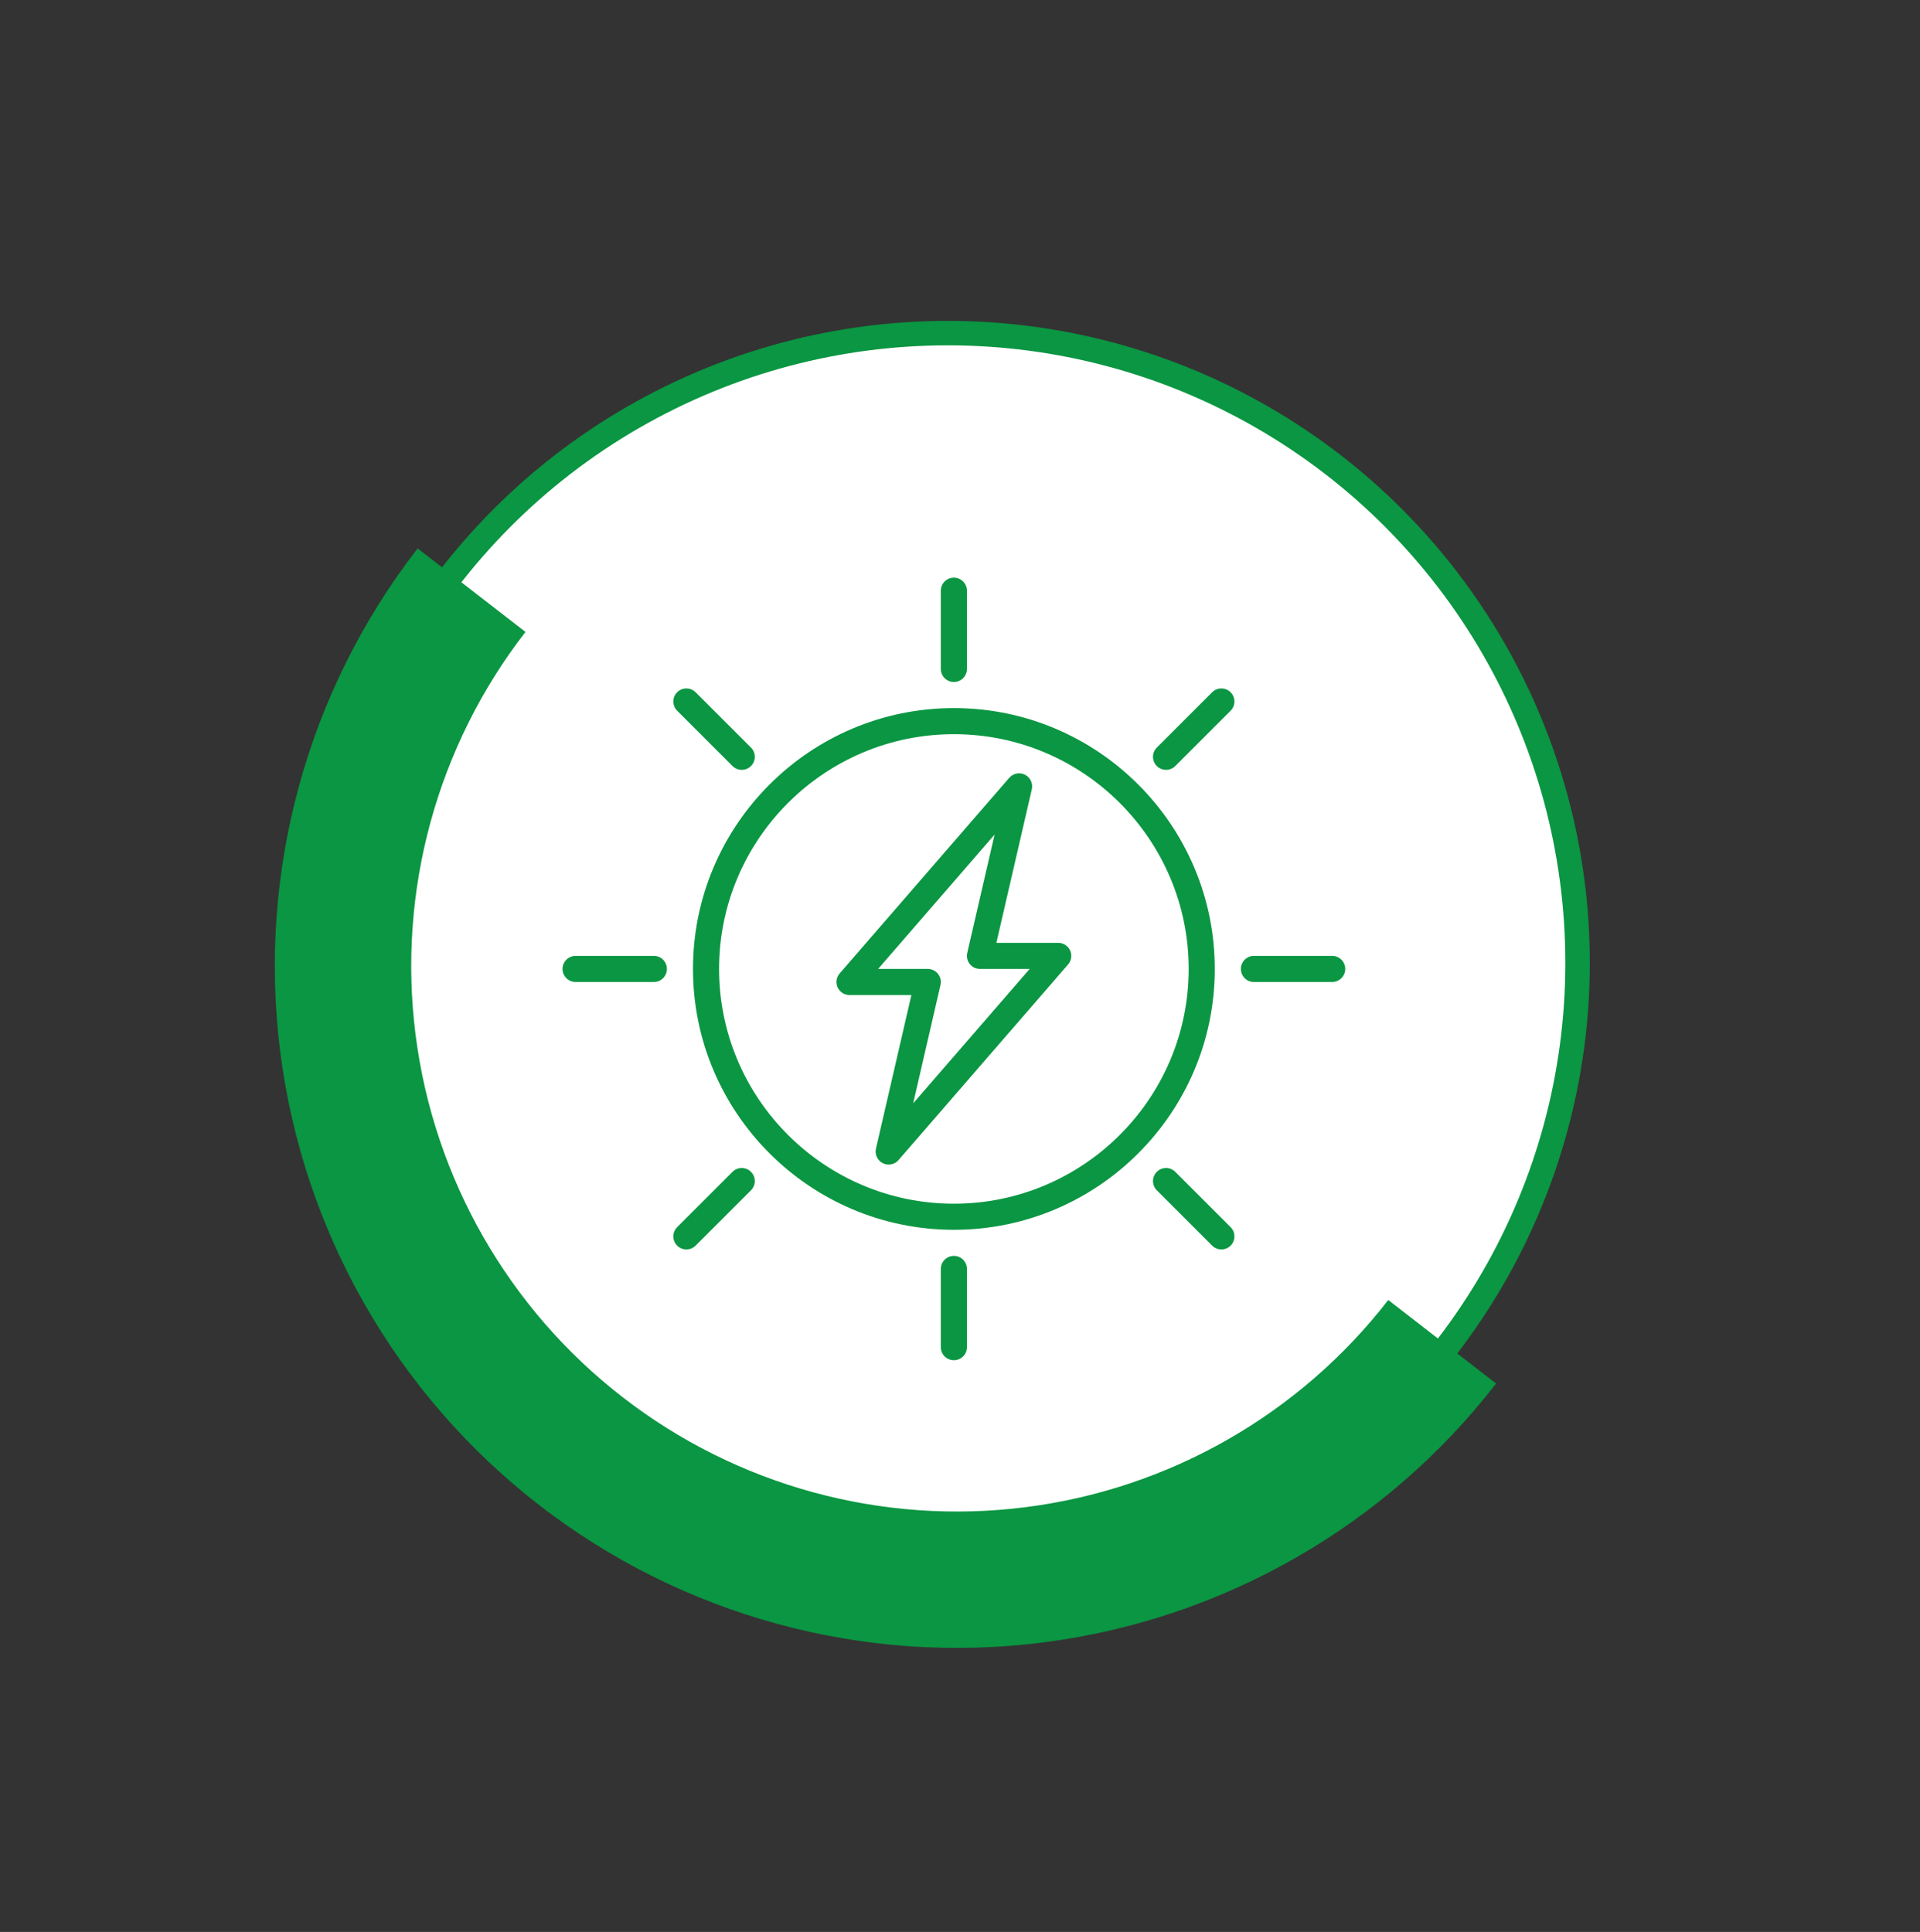 <svg width="157" height="158" viewBox="0 0 157 158" fill="none" xmlns="http://www.w3.org/2000/svg">
<rect x="0" y="0" width="157" height="158" fill="#333333" stroke="none"/>
<circle cx="77.5" cy="78.743" r="51.5" fill="white" stroke="#0A9642" stroke-width="2"/>
<path d="M122.337 113.149C113.28 124.843 99.949 132.461 85.275 134.326C70.602 136.191 55.789 132.151 44.094 123.094C32.4 114.037 24.782 100.706 22.917 86.032C21.052 71.359 25.092 56.545 34.149 44.851L42.968 51.681C35.722 61.036 32.49 72.887 33.982 84.626C35.474 96.365 41.568 107.03 50.924 114.275C60.279 121.521 72.13 124.753 83.869 123.261C95.608 121.769 106.273 115.675 113.518 106.319L122.337 113.149Z" fill="#0A9642"/>
<g clip-path="url(#clip0_2221_427)">
<path d="M78 100.577C66.237 100.577 56.666 91.006 56.666 79.243C56.666 67.48 66.237 57.91 78 57.91C89.763 57.91 99.334 67.48 99.334 79.243C99.334 91.006 89.763 100.577 78 100.577ZM78 60.043C67.414 60.043 58.8 68.657 58.8 79.243C58.8 89.83 67.414 98.443 78 98.443C88.586 98.443 97.2 89.83 97.2 79.243C97.2 68.657 88.586 60.043 78 60.043Z" fill="#0A9642"/>
<path d="M78 111.243C77.411 111.243 76.933 110.765 76.933 110.176V103.776C76.933 103.188 77.411 102.71 78 102.71C78.589 102.71 79.067 103.188 79.067 103.776V110.176C79.067 110.765 78.589 111.243 78 111.243Z" fill="#0A9642"/>
<path d="M78 55.776C77.411 55.776 76.933 55.299 76.933 54.71V48.31C76.933 47.721 77.411 47.243 78 47.243C78.589 47.243 79.067 47.721 79.067 48.31V54.71C79.067 55.299 78.589 55.776 78 55.776Z" fill="#0A9642"/>
<path d="M53.467 80.31H47.067C46.478 80.31 46 79.832 46 79.243C46 78.654 46.478 78.176 47.067 78.176H53.467C54.056 78.176 54.533 78.654 54.533 79.243C54.533 79.832 54.056 80.31 53.467 80.31Z" fill="#0A9642"/>
<path d="M108.933 80.31H102.533C101.944 80.31 101.467 79.832 101.467 79.243C101.467 78.654 101.944 78.176 102.533 78.176H108.933C109.522 78.176 110 78.654 110 79.243C110 79.832 109.522 80.31 108.933 80.31Z" fill="#0A9642"/>
<path d="M72.666 95.243C72.502 95.243 72.337 95.206 72.184 95.128C71.747 94.906 71.518 94.415 71.628 93.936L74.526 81.376H69.467C69.048 81.376 68.67 81.132 68.496 80.753C68.322 80.374 68.386 79.928 68.66 79.612L82.527 63.612C82.848 63.241 83.38 63.138 83.816 63.359C84.254 63.581 84.483 64.073 84.372 64.551L81.474 77.11H86.533C86.952 77.11 87.33 77.354 87.504 77.733C87.678 78.112 87.614 78.559 87.34 78.874L73.473 94.874C73.265 95.115 72.969 95.243 72.666 95.243ZM71.803 79.243H75.867C76.192 79.243 76.499 79.392 76.701 79.645C76.903 79.899 76.978 80.232 76.906 80.55L74.671 90.235L84.197 79.243H80.133C79.808 79.243 79.501 79.095 79.298 78.841C79.097 78.587 79.021 78.254 79.093 77.936L81.329 68.251L71.803 79.243Z" fill="#0A9642"/>
<path d="M99.873 102.183C99.6 102.183 99.327 102.078 99.119 101.871L94.594 97.346C94.177 96.929 94.177 96.254 94.594 95.837C95.011 95.42 95.686 95.42 96.103 95.837L100.627 100.362C101.044 100.779 101.044 101.453 100.627 101.871C100.419 102.078 100.146 102.183 99.873 102.183Z" fill="#0A9642"/>
<path d="M60.653 62.961C60.38 62.961 60.106 62.857 59.898 62.649L55.373 58.124C54.956 57.707 54.956 57.033 55.373 56.616C55.789 56.199 56.464 56.199 56.881 56.616L61.407 61.141C61.824 61.558 61.824 62.232 61.407 62.649C61.199 62.858 60.925 62.961 60.653 62.961Z" fill="#0A9642"/>
<path d="M56.127 102.183C55.854 102.183 55.581 102.078 55.373 101.871C54.956 101.453 54.956 100.779 55.373 100.362L59.898 95.837C60.316 95.42 60.991 95.42 61.407 95.837C61.824 96.254 61.824 96.929 61.407 97.346L56.881 101.871C56.673 102.078 56.4 102.183 56.127 102.183Z" fill="#0A9642"/>
<path d="M95.348 62.961C95.075 62.961 94.802 62.857 94.594 62.649C94.177 62.232 94.177 61.558 94.594 61.141L99.119 56.616C99.536 56.199 100.21 56.199 100.627 56.616C101.044 57.033 101.044 57.707 100.627 58.124L96.103 62.649C95.894 62.858 95.621 62.961 95.348 62.961Z" fill="#0A9642"/>
</g>
<defs>
<clipPath id="clip0_2221_427">
<rect width="64" height="64" fill="white" transform="translate(46 47.243)"/>
</clipPath>
</defs>
</svg>
